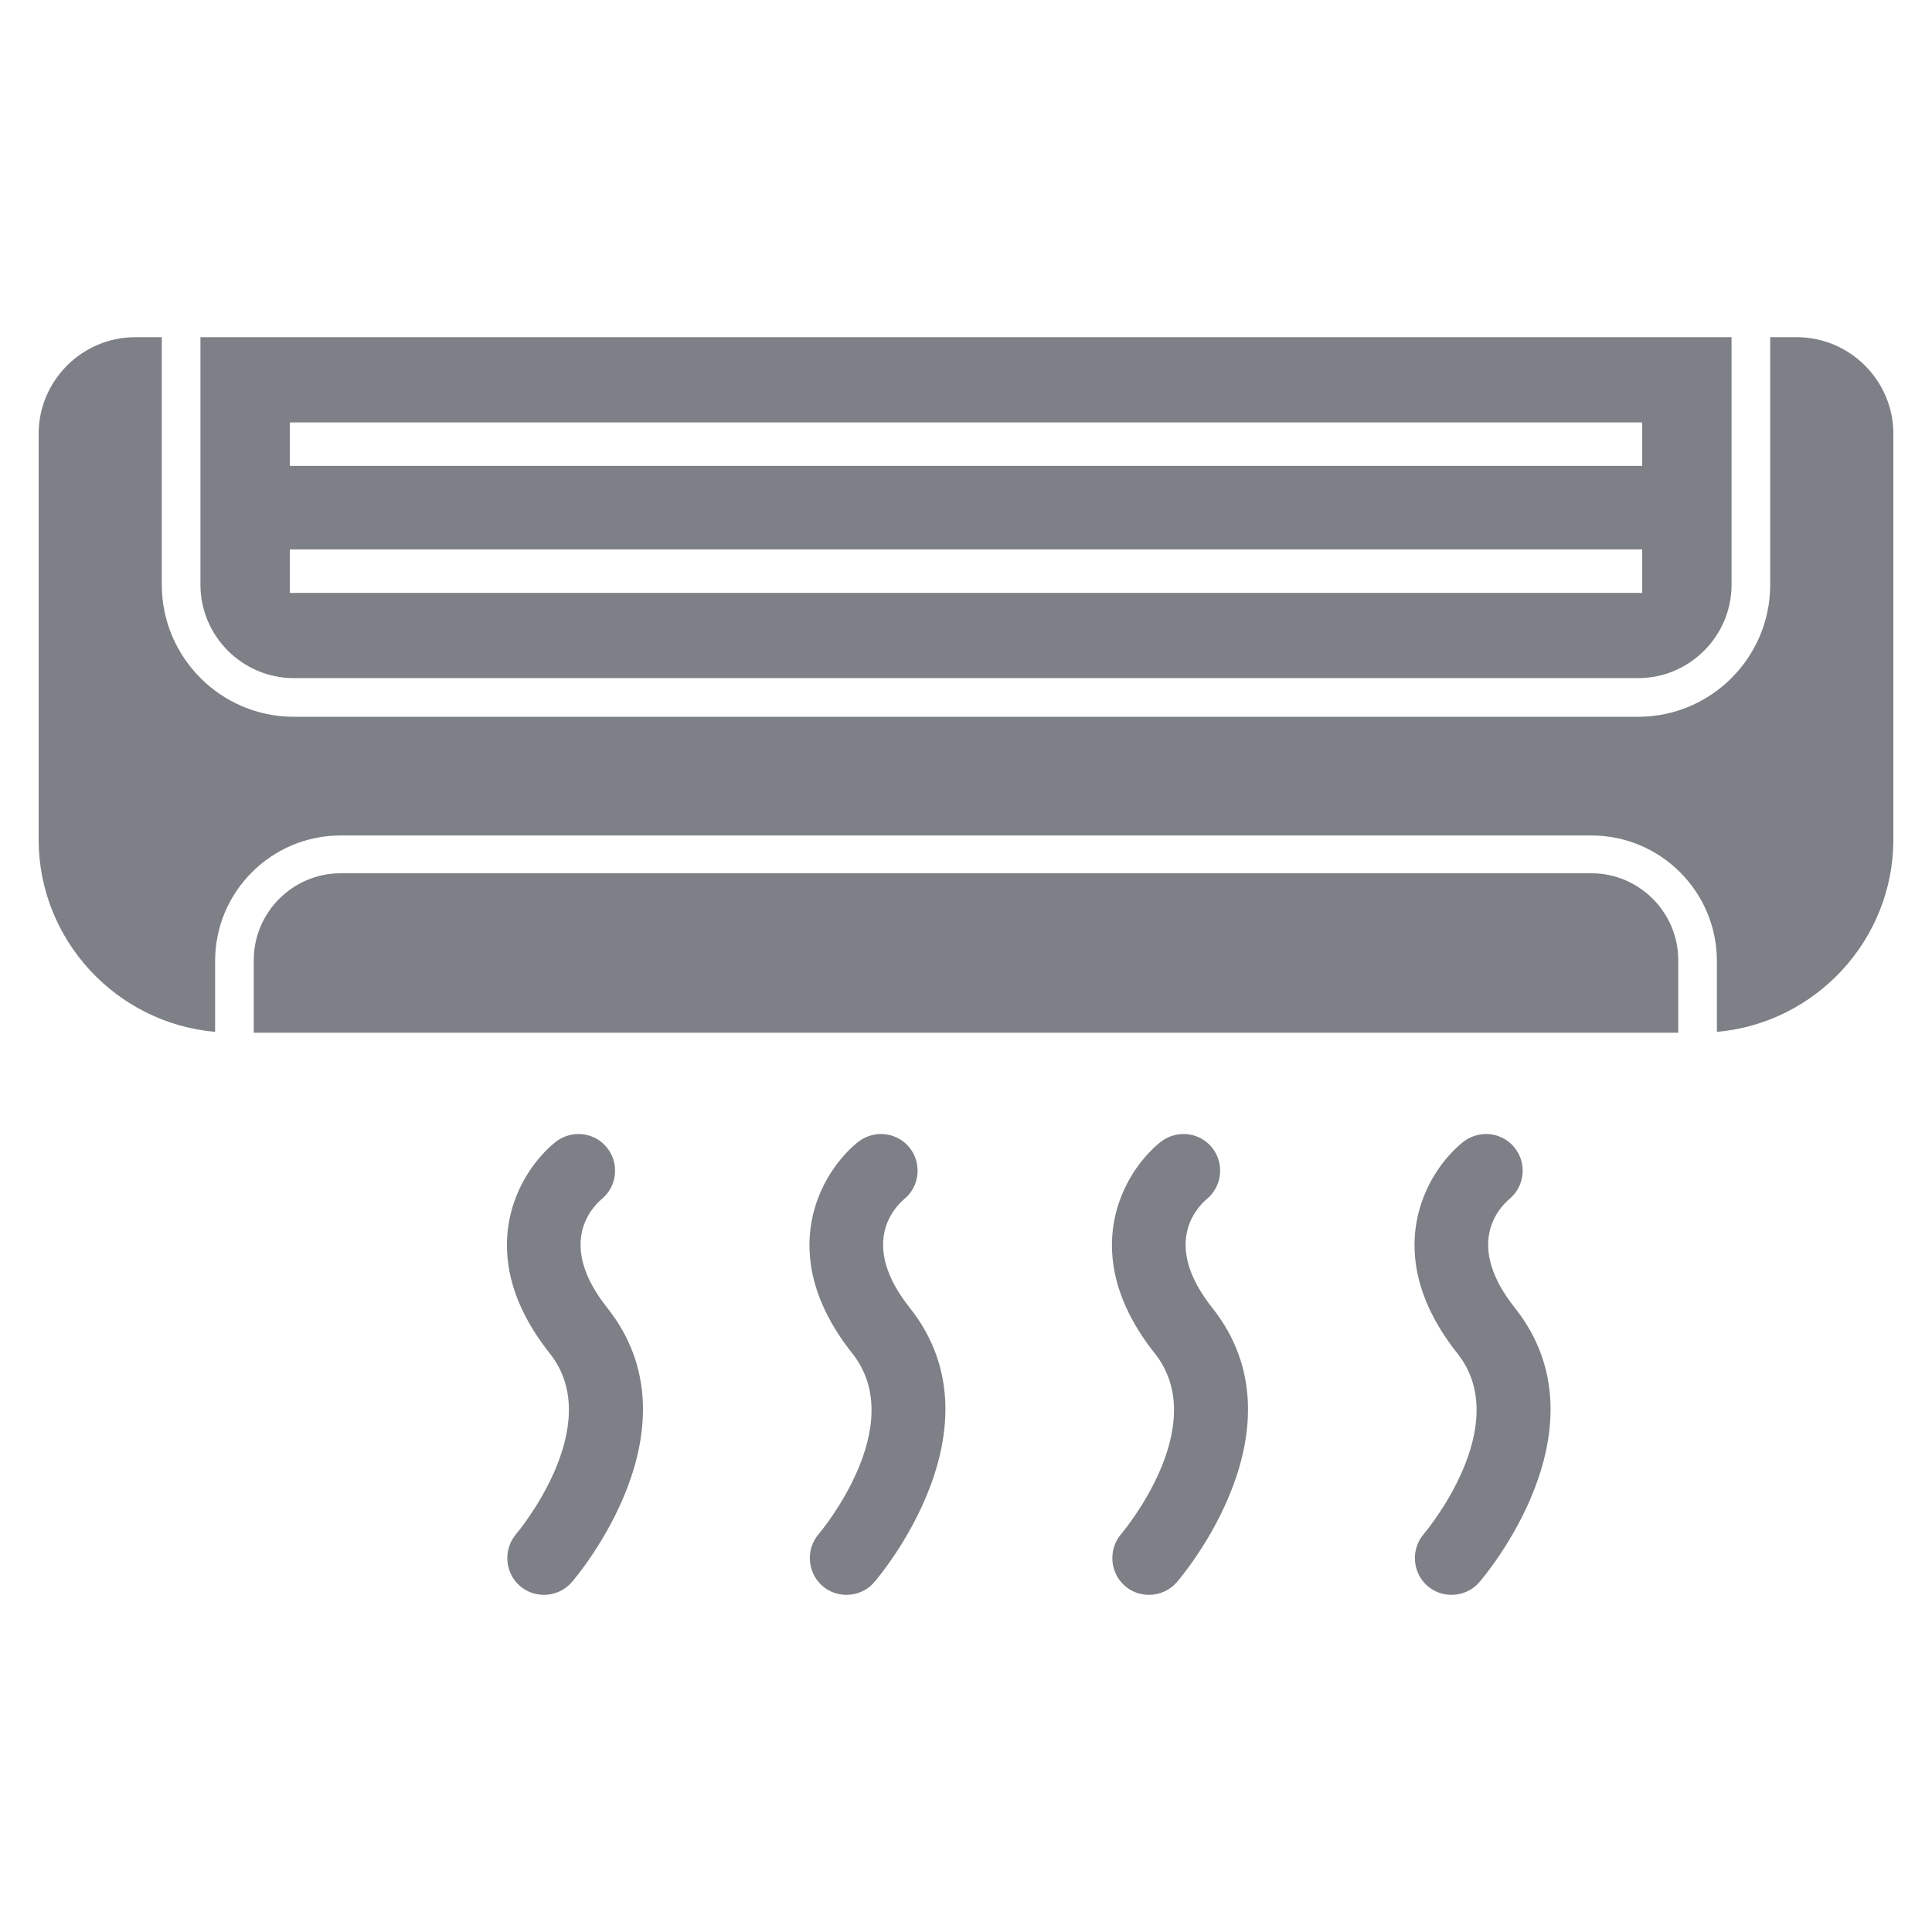 <?xml version="1.0" encoding="utf-8"?>
<!-- Generator: Adobe Illustrator 16.0.0, SVG Export Plug-In . SVG Version: 6.00 Build 0)  -->
<!DOCTYPE svg PUBLIC "-//W3C//DTD SVG 1.1//EN" "http://www.w3.org/Graphics/SVG/1.1/DTD/svg11.dtd">
<svg version="1.1" id="Capa_1" xmlns="http://www.w3.org/2000/svg" xmlns:xlink="http://www.w3.org/1999/xlink" x="0px" y="0px"
	 width="100px" height="100px" viewBox="254.725 346.849 100 100" enable-background="new 254.725 346.849 100 100"
	 xml:space="preserve">
<g>
	<path fill="#7D8086" d="M301.523,408.917c0.802-0.654,0.931-1.844,0.289-2.652c-0.361-0.457-0.902-0.719-1.486-0.719
		c-0.428,0-0.849,0.145-1.188,0.412c-1.901,1.518-4.41,5.764-0.296,10.945c2.981,3.762-1.692,9.293-1.746,9.352
		c-0.676,0.795-0.587,1.996,0.195,2.68c0.344,0.301,0.786,0.463,1.244,0.463c0.557,0,1.079-0.236,1.438-0.65
		c0.279-0.322,6.779-7.998,1.838-14.211C299.244,411.303,300.943,409.415,301.523,408.917z"/>
	<path fill="#7D8086" d="M285.864,408.917c0.802-0.654,0.932-1.844,0.288-2.652c-0.359-0.457-0.9-0.719-1.485-0.719
		c-0.427,0-0.849,0.145-1.187,0.412c-1.902,1.518-4.41,5.764-0.297,10.945c2.969,3.748-1.693,9.293-1.746,9.352
		c-0.675,0.795-0.587,1.996,0.196,2.68c0.343,0.301,0.786,0.463,1.244,0.463c0.555,0,1.079-0.236,1.438-0.65
		c0.279-0.32,6.789-7.986,1.837-14.211C283.585,411.303,285.284,409.415,285.864,408.917z"/>
	<path fill="#7D8086" d="M317.182,408.917c0.802-0.654,0.932-1.844,0.289-2.652c-0.359-0.457-0.9-0.719-1.488-0.719
		c-0.427,0-0.848,0.145-1.187,0.412c-1.902,1.518-4.41,5.764-0.298,10.945c2.981,3.762-1.69,9.293-1.746,9.352
		c-0.673,0.795-0.587,1.996,0.197,2.68c0.344,0.301,0.787,0.463,1.245,0.463c0.553,0,1.077-0.236,1.438-0.65
		c0.279-0.32,6.788-7.986,1.836-14.211C314.901,411.3,316.603,409.415,317.182,408.917z"/>
	<path fill="#7D8086" d="M332.842,408.917c0.801-0.654,0.93-1.844,0.287-2.652c-0.359-0.457-0.9-0.719-1.484-0.719
		c-0.429,0-0.85,0.145-1.189,0.412c-1.901,1.518-4.409,5.764-0.295,10.945c2.979,3.762-1.693,9.293-1.746,9.352
		c-0.676,0.795-0.589,1.996,0.193,2.68c0.345,0.301,0.787,0.463,1.245,0.463c0.555,0,1.079-0.236,1.438-0.65
		c0.28-0.32,6.79-7.986,1.838-14.211C330.562,411.3,332.262,409.415,332.842,408.917z"/>
	<path fill="#7D8086" d="M347.725,364.302h-1.375v12.814c0,3.768-3.064,6.833-6.832,6.833h-69.586c-3.768,0-6.832-3.065-6.832-6.833
		v-12.814h-1.375c-2.75,0-5,2.25-5,5v21c0,5.208,4.036,9.513,9.134,9.956v-3.668c0-3.583,2.914-6.497,6.496-6.497h64.741
		c3.581,0,6.495,2.915,6.495,6.497v3.668c5.098-0.443,9.134-4.749,9.134-9.956v-21C352.725,366.552,350.475,364.302,347.725,364.302
		z"/>
	<path fill="#7D8086" d="M269.932,381.948h69.586c2.657,0,4.832-2.174,4.832-4.833v-12.814H265.1v12.814
		C265.1,379.774,267.275,381.948,269.932,381.948z M269.725,368.713h70v2.25h-70V368.713z M269.725,375.286h70v2.25h-70V375.286z"/>
	<path fill="#7D8086" d="M337.096,392.049h-64.741c-2.473,0-4.496,2.023-4.496,4.497v3.756h73.732v-3.756
		C341.592,394.072,339.568,392.049,337.096,392.049z"/>
</g>
</svg>

